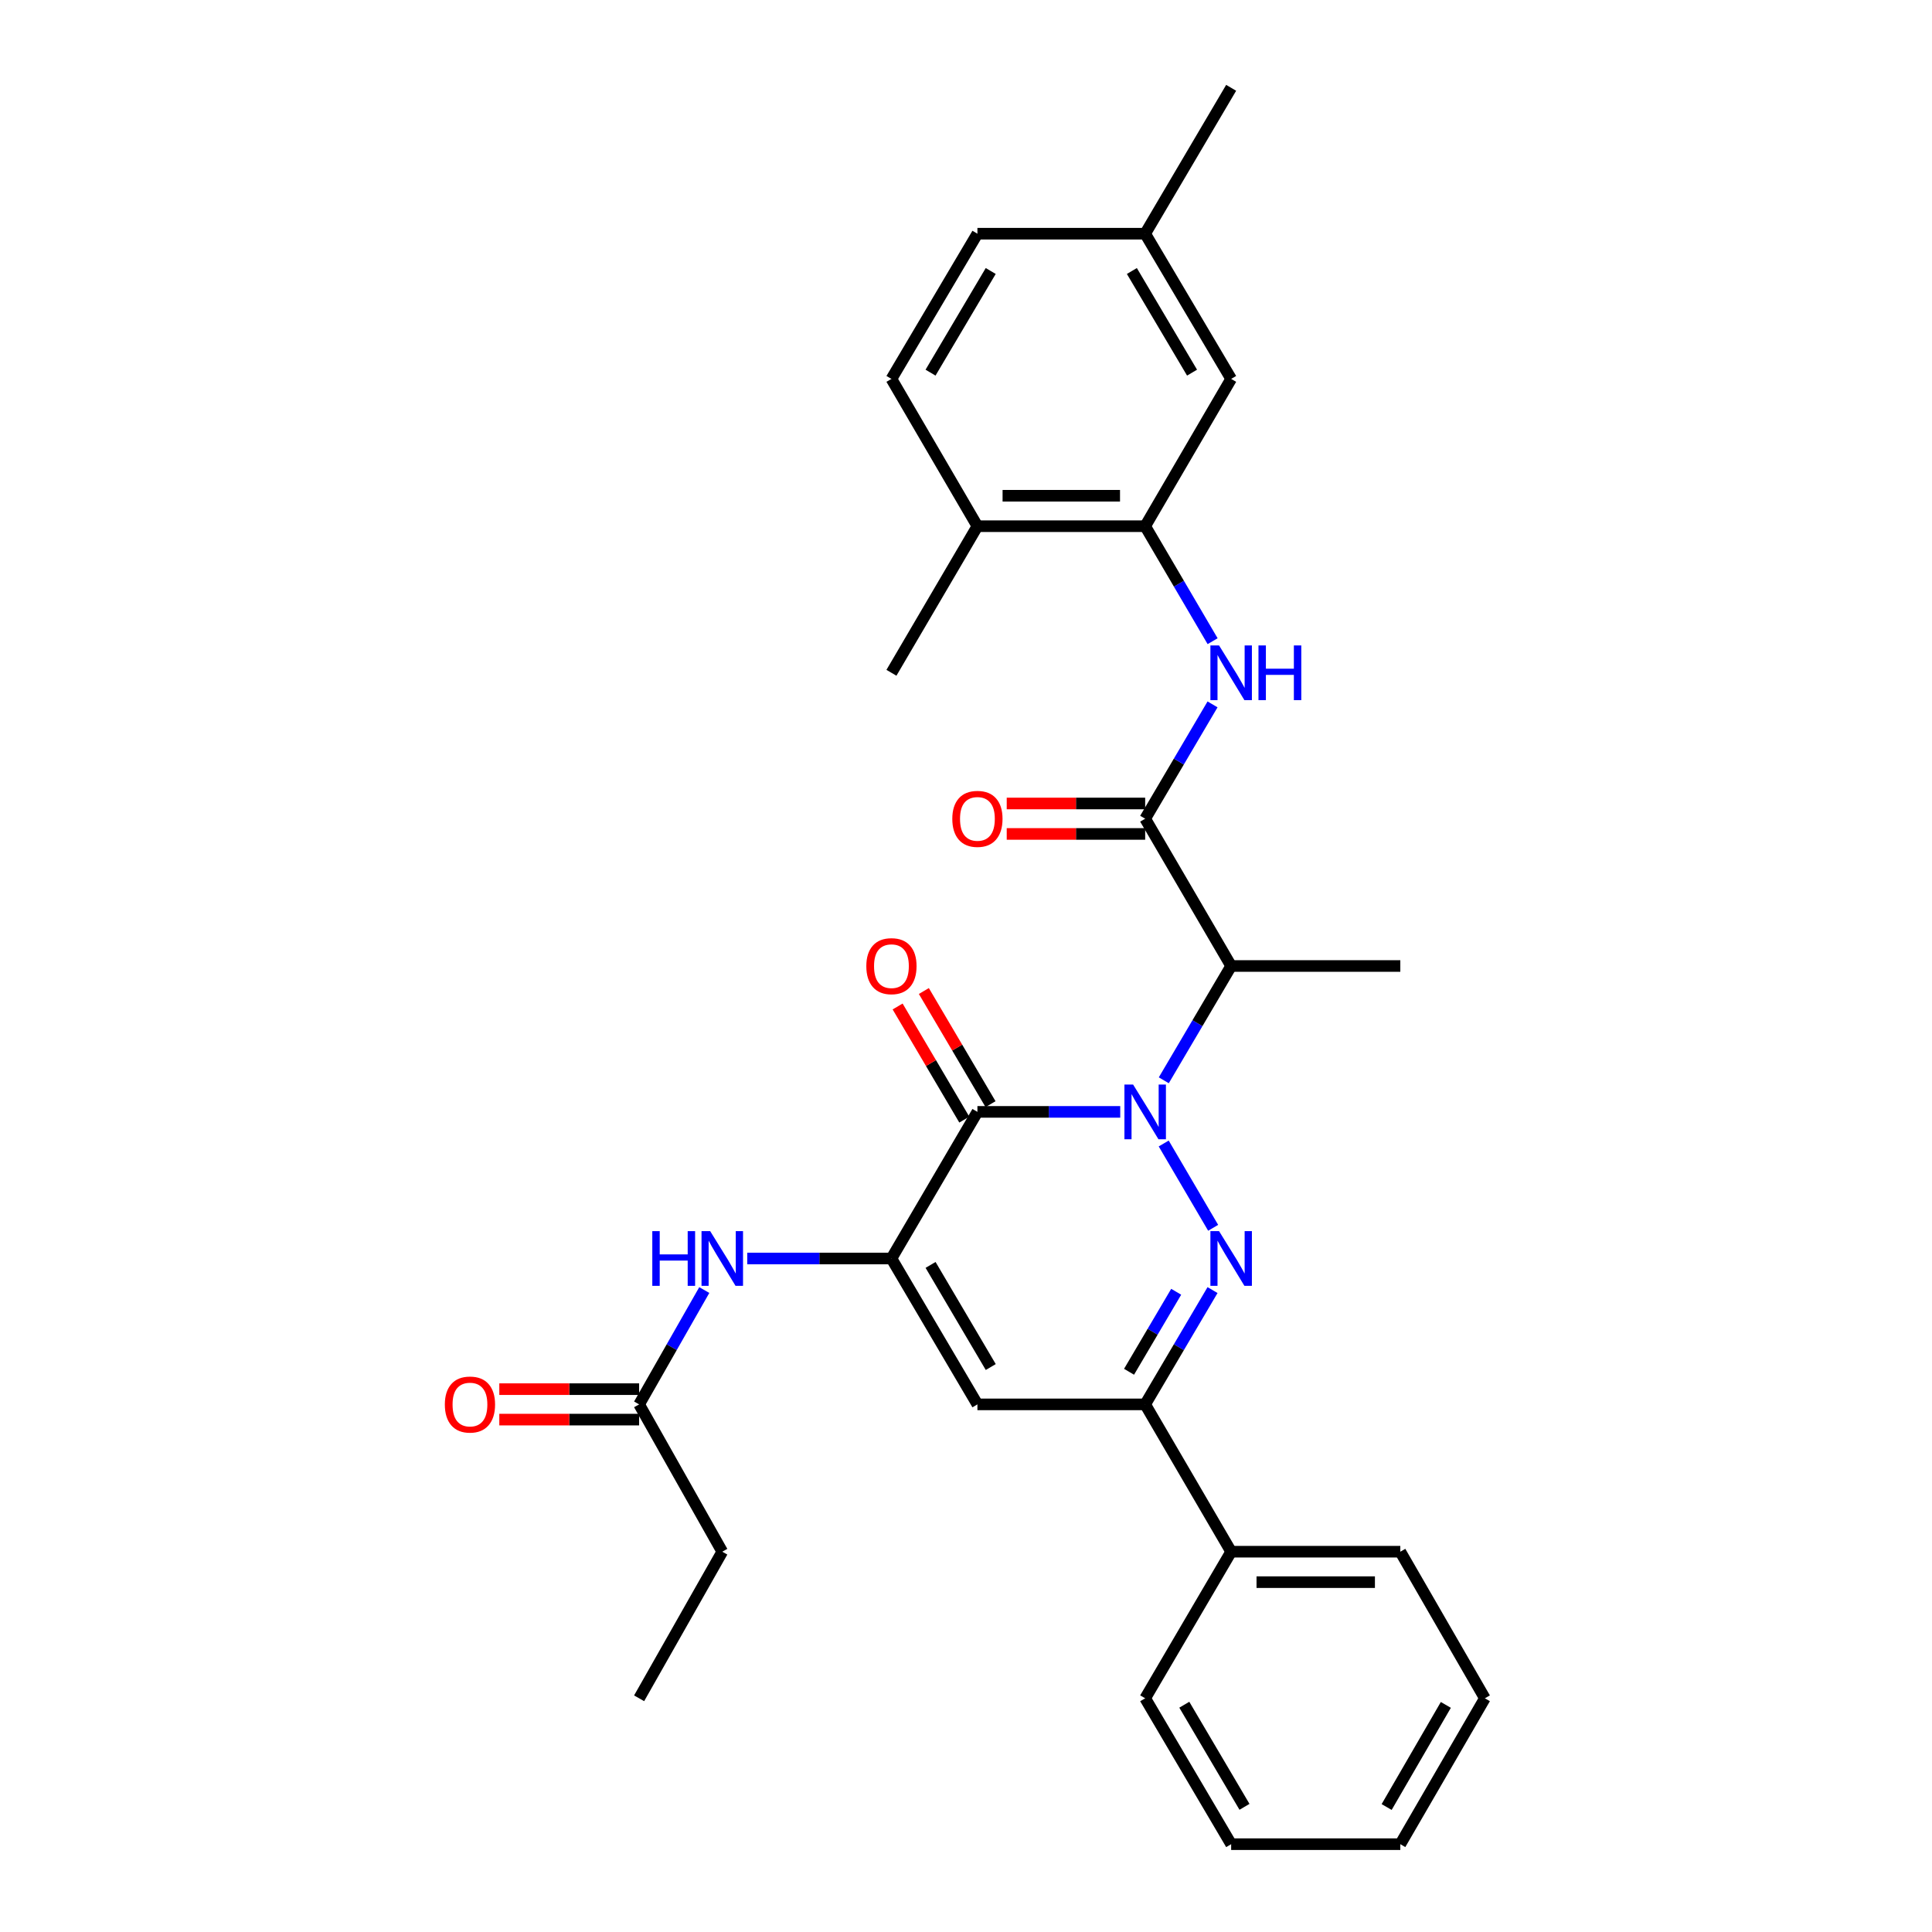 <?xml version='1.0' encoding='iso-8859-1'?>
<svg version='1.1' baseProfile='full'
              xmlns='http://www.w3.org/2000/svg'
                      xmlns:rdkit='http://www.rdkit.org/xml'
                      xmlns:xlink='http://www.w3.org/1999/xlink'
                  xml:space='preserve'
width='1000px' height='1000px' viewBox='0 0 1000 1000'>
<!-- END OF HEADER -->
<rect style='opacity:1.0;fill:#FFFFFF;stroke:none' width='1000' height='1000' x='0' y='0'> </rect>
<path class='bond-0' d='M 602.335,591.869 L 627.927,635.51' style='fill:none;fill-rule:evenodd;stroke:#0000FF;stroke-width:6px;stroke-linecap:butt;stroke-linejoin:miter;stroke-opacity:1' />
<path class='bond-1' d='M 579.83,575.509 L 542.87,575.509' style='fill:none;fill-rule:evenodd;stroke:#0000FF;stroke-width:6px;stroke-linecap:butt;stroke-linejoin:miter;stroke-opacity:1' />
<path class='bond-1' d='M 542.87,575.509 L 505.909,575.509' style='fill:none;fill-rule:evenodd;stroke:#000000;stroke-width:6px;stroke-linecap:butt;stroke-linejoin:miter;stroke-opacity:1' />
<path class='bond-3' d='M 602.378,559.158 L 619.81,529.579' style='fill:none;fill-rule:evenodd;stroke:#0000FF;stroke-width:6px;stroke-linecap:butt;stroke-linejoin:miter;stroke-opacity:1' />
<path class='bond-3' d='M 619.81,529.579 L 637.243,500' style='fill:none;fill-rule:evenodd;stroke:#000000;stroke-width:6px;stroke-linecap:butt;stroke-linejoin:miter;stroke-opacity:1' />
<path class='bond-5' d='M 627.606,667.747 L 610.174,697.326' style='fill:none;fill-rule:evenodd;stroke:#0000FF;stroke-width:6px;stroke-linecap:butt;stroke-linejoin:miter;stroke-opacity:1' />
<path class='bond-5' d='M 610.174,697.326 L 592.741,726.905' style='fill:none;fill-rule:evenodd;stroke:#000000;stroke-width:6px;stroke-linecap:butt;stroke-linejoin:miter;stroke-opacity:1' />
<path class='bond-5' d='M 608.797,668.617 L 596.594,689.323' style='fill:none;fill-rule:evenodd;stroke:#0000FF;stroke-width:6px;stroke-linecap:butt;stroke-linejoin:miter;stroke-opacity:1' />
<path class='bond-5' d='M 596.594,689.323 L 584.392,710.028' style='fill:none;fill-rule:evenodd;stroke:#000000;stroke-width:6px;stroke-linecap:butt;stroke-linejoin:miter;stroke-opacity:1' />
<path class='bond-2' d='M 505.909,575.509 L 461.407,651.395' style='fill:none;fill-rule:evenodd;stroke:#000000;stroke-width:6px;stroke-linecap:butt;stroke-linejoin:miter;stroke-opacity:1' />
<path class='bond-11' d='M 512.699,571.508 L 495.443,542.229' style='fill:none;fill-rule:evenodd;stroke:#000000;stroke-width:6px;stroke-linecap:butt;stroke-linejoin:miter;stroke-opacity:1' />
<path class='bond-11' d='M 495.443,542.229 L 478.187,512.95' style='fill:none;fill-rule:evenodd;stroke:#FF0000;stroke-width:6px;stroke-linecap:butt;stroke-linejoin:miter;stroke-opacity:1' />
<path class='bond-11' d='M 499.119,579.511 L 481.864,550.232' style='fill:none;fill-rule:evenodd;stroke:#000000;stroke-width:6px;stroke-linecap:butt;stroke-linejoin:miter;stroke-opacity:1' />
<path class='bond-11' d='M 481.864,550.232 L 464.608,520.953' style='fill:none;fill-rule:evenodd;stroke:#FF0000;stroke-width:6px;stroke-linecap:butt;stroke-linejoin:miter;stroke-opacity:1' />
<path class='bond-4' d='M 461.407,651.395 L 505.909,726.905' style='fill:none;fill-rule:evenodd;stroke:#000000;stroke-width:6px;stroke-linecap:butt;stroke-linejoin:miter;stroke-opacity:1' />
<path class='bond-4' d='M 481.662,654.719 L 512.813,707.576' style='fill:none;fill-rule:evenodd;stroke:#000000;stroke-width:6px;stroke-linecap:butt;stroke-linejoin:miter;stroke-opacity:1' />
<path class='bond-8' d='M 461.407,651.395 L 424.092,651.395' style='fill:none;fill-rule:evenodd;stroke:#000000;stroke-width:6px;stroke-linecap:butt;stroke-linejoin:miter;stroke-opacity:1' />
<path class='bond-8' d='M 424.092,651.395 L 386.777,651.395' style='fill:none;fill-rule:evenodd;stroke:#0000FF;stroke-width:6px;stroke-linecap:butt;stroke-linejoin:miter;stroke-opacity:1' />
<path class='bond-6' d='M 637.243,500 L 592.741,423.764' style='fill:none;fill-rule:evenodd;stroke:#000000;stroke-width:6px;stroke-linecap:butt;stroke-linejoin:miter;stroke-opacity:1' />
<path class='bond-20' d='M 637.243,500 L 724.793,500' style='fill:none;fill-rule:evenodd;stroke:#000000;stroke-width:6px;stroke-linecap:butt;stroke-linejoin:miter;stroke-opacity:1' />
<path class='bond-30' d='M 505.909,726.905 L 592.741,726.905' style='fill:none;fill-rule:evenodd;stroke:#000000;stroke-width:6px;stroke-linecap:butt;stroke-linejoin:miter;stroke-opacity:1' />
<path class='bond-15' d='M 592.741,726.905 L 637.243,803.159' style='fill:none;fill-rule:evenodd;stroke:#000000;stroke-width:6px;stroke-linecap:butt;stroke-linejoin:miter;stroke-opacity:1' />
<path class='bond-7' d='M 592.741,423.764 L 610.175,394.176' style='fill:none;fill-rule:evenodd;stroke:#000000;stroke-width:6px;stroke-linecap:butt;stroke-linejoin:miter;stroke-opacity:1' />
<path class='bond-7' d='M 610.175,394.176 L 627.608,364.588' style='fill:none;fill-rule:evenodd;stroke:#0000FF;stroke-width:6px;stroke-linecap:butt;stroke-linejoin:miter;stroke-opacity:1' />
<path class='bond-12' d='M 592.741,415.883 L 556.91,415.883' style='fill:none;fill-rule:evenodd;stroke:#000000;stroke-width:6px;stroke-linecap:butt;stroke-linejoin:miter;stroke-opacity:1' />
<path class='bond-12' d='M 556.91,415.883 L 521.08,415.883' style='fill:none;fill-rule:evenodd;stroke:#FF0000;stroke-width:6px;stroke-linecap:butt;stroke-linejoin:miter;stroke-opacity:1' />
<path class='bond-12' d='M 592.741,431.645 L 556.91,431.645' style='fill:none;fill-rule:evenodd;stroke:#000000;stroke-width:6px;stroke-linecap:butt;stroke-linejoin:miter;stroke-opacity:1' />
<path class='bond-12' d='M 556.91,431.645 L 521.08,431.645' style='fill:none;fill-rule:evenodd;stroke:#FF0000;stroke-width:6px;stroke-linecap:butt;stroke-linejoin:miter;stroke-opacity:1' />
<path class='bond-9' d='M 627.648,331.878 L 610.195,302.119' style='fill:none;fill-rule:evenodd;stroke:#0000FF;stroke-width:6px;stroke-linecap:butt;stroke-linejoin:miter;stroke-opacity:1' />
<path class='bond-9' d='M 610.195,302.119 L 592.741,272.359' style='fill:none;fill-rule:evenodd;stroke:#000000;stroke-width:6px;stroke-linecap:butt;stroke-linejoin:miter;stroke-opacity:1' />
<path class='bond-10' d='M 364.539,667.728 L 347.674,697.317' style='fill:none;fill-rule:evenodd;stroke:#0000FF;stroke-width:6px;stroke-linecap:butt;stroke-linejoin:miter;stroke-opacity:1' />
<path class='bond-10' d='M 347.674,697.317 L 330.809,726.905' style='fill:none;fill-rule:evenodd;stroke:#000000;stroke-width:6px;stroke-linecap:butt;stroke-linejoin:miter;stroke-opacity:1' />
<path class='bond-13' d='M 592.741,272.359 L 505.909,272.359' style='fill:none;fill-rule:evenodd;stroke:#000000;stroke-width:6px;stroke-linecap:butt;stroke-linejoin:miter;stroke-opacity:1' />
<path class='bond-13' d='M 579.716,256.597 L 518.934,256.597' style='fill:none;fill-rule:evenodd;stroke:#000000;stroke-width:6px;stroke-linecap:butt;stroke-linejoin:miter;stroke-opacity:1' />
<path class='bond-14' d='M 592.741,272.359 L 637.243,196.123' style='fill:none;fill-rule:evenodd;stroke:#000000;stroke-width:6px;stroke-linecap:butt;stroke-linejoin:miter;stroke-opacity:1' />
<path class='bond-16' d='M 330.809,719.024 L 294.624,719.024' style='fill:none;fill-rule:evenodd;stroke:#000000;stroke-width:6px;stroke-linecap:butt;stroke-linejoin:miter;stroke-opacity:1' />
<path class='bond-16' d='M 294.624,719.024 L 258.439,719.024' style='fill:none;fill-rule:evenodd;stroke:#FF0000;stroke-width:6px;stroke-linecap:butt;stroke-linejoin:miter;stroke-opacity:1' />
<path class='bond-16' d='M 330.809,734.786 L 294.624,734.786' style='fill:none;fill-rule:evenodd;stroke:#000000;stroke-width:6px;stroke-linecap:butt;stroke-linejoin:miter;stroke-opacity:1' />
<path class='bond-16' d='M 294.624,734.786 L 258.439,734.786' style='fill:none;fill-rule:evenodd;stroke:#FF0000;stroke-width:6px;stroke-linecap:butt;stroke-linejoin:miter;stroke-opacity:1' />
<path class='bond-21' d='M 330.809,726.905 L 373.849,803.159' style='fill:none;fill-rule:evenodd;stroke:#000000;stroke-width:6px;stroke-linecap:butt;stroke-linejoin:miter;stroke-opacity:1' />
<path class='bond-17' d='M 505.909,272.359 L 461.407,196.123' style='fill:none;fill-rule:evenodd;stroke:#000000;stroke-width:6px;stroke-linecap:butt;stroke-linejoin:miter;stroke-opacity:1' />
<path class='bond-22' d='M 505.909,272.359 L 461.407,348.237' style='fill:none;fill-rule:evenodd;stroke:#000000;stroke-width:6px;stroke-linecap:butt;stroke-linejoin:miter;stroke-opacity:1' />
<path class='bond-18' d='M 637.243,196.123 L 592.741,120.964' style='fill:none;fill-rule:evenodd;stroke:#000000;stroke-width:6px;stroke-linecap:butt;stroke-linejoin:miter;stroke-opacity:1' />
<path class='bond-18' d='M 617.005,192.88 L 585.853,140.269' style='fill:none;fill-rule:evenodd;stroke:#000000;stroke-width:6px;stroke-linecap:butt;stroke-linejoin:miter;stroke-opacity:1' />
<path class='bond-23' d='M 637.243,803.159 L 724.793,803.159' style='fill:none;fill-rule:evenodd;stroke:#000000;stroke-width:6px;stroke-linecap:butt;stroke-linejoin:miter;stroke-opacity:1' />
<path class='bond-23' d='M 650.375,818.921 L 711.66,818.921' style='fill:none;fill-rule:evenodd;stroke:#000000;stroke-width:6px;stroke-linecap:butt;stroke-linejoin:miter;stroke-opacity:1' />
<path class='bond-24' d='M 637.243,803.159 L 592.741,879.036' style='fill:none;fill-rule:evenodd;stroke:#000000;stroke-width:6px;stroke-linecap:butt;stroke-linejoin:miter;stroke-opacity:1' />
<path class='bond-32' d='M 461.407,196.123 L 505.909,120.964' style='fill:none;fill-rule:evenodd;stroke:#000000;stroke-width:6px;stroke-linecap:butt;stroke-linejoin:miter;stroke-opacity:1' />
<path class='bond-32' d='M 481.646,192.88 L 512.797,140.269' style='fill:none;fill-rule:evenodd;stroke:#000000;stroke-width:6px;stroke-linecap:butt;stroke-linejoin:miter;stroke-opacity:1' />
<path class='bond-19' d='M 592.741,120.964 L 505.909,120.964' style='fill:none;fill-rule:evenodd;stroke:#000000;stroke-width:6px;stroke-linecap:butt;stroke-linejoin:miter;stroke-opacity:1' />
<path class='bond-25' d='M 592.741,120.964 L 637.243,45.455' style='fill:none;fill-rule:evenodd;stroke:#000000;stroke-width:6px;stroke-linecap:butt;stroke-linejoin:miter;stroke-opacity:1' />
<path class='bond-26' d='M 373.849,803.159 L 330.809,879.036' style='fill:none;fill-rule:evenodd;stroke:#000000;stroke-width:6px;stroke-linecap:butt;stroke-linejoin:miter;stroke-opacity:1' />
<path class='bond-27' d='M 724.793,803.159 L 768.568,879.036' style='fill:none;fill-rule:evenodd;stroke:#000000;stroke-width:6px;stroke-linecap:butt;stroke-linejoin:miter;stroke-opacity:1' />
<path class='bond-28' d='M 592.741,879.036 L 637.243,954.545' style='fill:none;fill-rule:evenodd;stroke:#000000;stroke-width:6px;stroke-linecap:butt;stroke-linejoin:miter;stroke-opacity:1' />
<path class='bond-28' d='M 612.996,882.359 L 644.147,935.216' style='fill:none;fill-rule:evenodd;stroke:#000000;stroke-width:6px;stroke-linecap:butt;stroke-linejoin:miter;stroke-opacity:1' />
<path class='bond-31' d='M 768.568,879.036 L 724.793,954.545' style='fill:none;fill-rule:evenodd;stroke:#000000;stroke-width:6px;stroke-linecap:butt;stroke-linejoin:miter;stroke-opacity:1' />
<path class='bond-31' d='M 748.365,882.457 L 717.723,935.314' style='fill:none;fill-rule:evenodd;stroke:#000000;stroke-width:6px;stroke-linecap:butt;stroke-linejoin:miter;stroke-opacity:1' />
<path class='bond-29' d='M 637.243,954.545 L 724.793,954.545' style='fill:none;fill-rule:evenodd;stroke:#000000;stroke-width:6px;stroke-linecap:butt;stroke-linejoin:miter;stroke-opacity:1' />
<path  class='atom-0' d='M 586.481 561.349
L 595.761 576.349
Q 596.681 577.829, 598.161 580.509
Q 599.641 583.189, 599.721 583.349
L 599.721 561.349
L 603.481 561.349
L 603.481 589.669
L 599.601 589.669
L 589.641 573.269
Q 588.481 571.349, 587.241 569.149
Q 586.041 566.949, 585.681 566.269
L 585.681 589.669
L 582.001 589.669
L 582.001 561.349
L 586.481 561.349
' fill='#0000FF'/>
<path  class='atom-1' d='M 630.983 637.235
L 640.263 652.235
Q 641.183 653.715, 642.663 656.395
Q 644.143 659.075, 644.223 659.235
L 644.223 637.235
L 647.983 637.235
L 647.983 665.555
L 644.103 665.555
L 634.143 649.155
Q 632.983 647.235, 631.743 645.035
Q 630.543 642.835, 630.183 642.155
L 630.183 665.555
L 626.503 665.555
L 626.503 637.235
L 630.983 637.235
' fill='#0000FF'/>
<path  class='atom-8' d='M 630.983 334.077
L 640.263 349.077
Q 641.183 350.557, 642.663 353.237
Q 644.143 355.917, 644.223 356.077
L 644.223 334.077
L 647.983 334.077
L 647.983 362.397
L 644.103 362.397
L 634.143 345.997
Q 632.983 344.077, 631.743 341.877
Q 630.543 339.677, 630.183 338.997
L 630.183 362.397
L 626.503 362.397
L 626.503 334.077
L 630.983 334.077
' fill='#0000FF'/>
<path  class='atom-8' d='M 651.383 334.077
L 655.223 334.077
L 655.223 346.117
L 669.703 346.117
L 669.703 334.077
L 673.543 334.077
L 673.543 362.397
L 669.703 362.397
L 669.703 349.317
L 655.223 349.317
L 655.223 362.397
L 651.383 362.397
L 651.383 334.077
' fill='#0000FF'/>
<path  class='atom-9' d='M 337.629 637.235
L 341.469 637.235
L 341.469 649.275
L 355.949 649.275
L 355.949 637.235
L 359.789 637.235
L 359.789 665.555
L 355.949 665.555
L 355.949 652.475
L 341.469 652.475
L 341.469 665.555
L 337.629 665.555
L 337.629 637.235
' fill='#0000FF'/>
<path  class='atom-9' d='M 367.589 637.235
L 376.869 652.235
Q 377.789 653.715, 379.269 656.395
Q 380.749 659.075, 380.829 659.235
L 380.829 637.235
L 384.589 637.235
L 384.589 665.555
L 380.709 665.555
L 370.749 649.155
Q 369.589 647.235, 368.349 645.035
Q 367.149 642.835, 366.789 642.155
L 366.789 665.555
L 363.109 665.555
L 363.109 637.235
L 367.589 637.235
' fill='#0000FF'/>
<path  class='atom-12' d='M 448.407 500.08
Q 448.407 493.28, 451.767 489.48
Q 455.127 485.68, 461.407 485.68
Q 467.687 485.68, 471.047 489.48
Q 474.407 493.28, 474.407 500.08
Q 474.407 506.96, 471.007 510.88
Q 467.607 514.76, 461.407 514.76
Q 455.167 514.76, 451.767 510.88
Q 448.407 507, 448.407 500.08
M 461.407 511.56
Q 465.727 511.56, 468.047 508.68
Q 470.407 505.76, 470.407 500.08
Q 470.407 494.52, 468.047 491.72
Q 465.727 488.88, 461.407 488.88
Q 457.087 488.88, 454.727 491.68
Q 452.407 494.48, 452.407 500.08
Q 452.407 505.8, 454.727 508.68
Q 457.087 511.56, 461.407 511.56
' fill='#FF0000'/>
<path  class='atom-13' d='M 492.909 423.844
Q 492.909 417.044, 496.269 413.244
Q 499.629 409.444, 505.909 409.444
Q 512.189 409.444, 515.549 413.244
Q 518.909 417.044, 518.909 423.844
Q 518.909 430.724, 515.509 434.644
Q 512.109 438.524, 505.909 438.524
Q 499.669 438.524, 496.269 434.644
Q 492.909 430.764, 492.909 423.844
M 505.909 435.324
Q 510.229 435.324, 512.549 432.444
Q 514.909 429.524, 514.909 423.844
Q 514.909 418.284, 512.549 415.484
Q 510.229 412.644, 505.909 412.644
Q 501.589 412.644, 499.229 415.444
Q 496.909 418.244, 496.909 423.844
Q 496.909 429.564, 499.229 432.444
Q 501.589 435.324, 505.909 435.324
' fill='#FF0000'/>
<path  class='atom-17' d='M 230.25 726.985
Q 230.25 720.185, 233.61 716.385
Q 236.97 712.585, 243.25 712.585
Q 249.53 712.585, 252.89 716.385
Q 256.25 720.185, 256.25 726.985
Q 256.25 733.865, 252.85 737.785
Q 249.45 741.665, 243.25 741.665
Q 237.01 741.665, 233.61 737.785
Q 230.25 733.905, 230.25 726.985
M 243.25 738.465
Q 247.57 738.465, 249.89 735.585
Q 252.25 732.665, 252.25 726.985
Q 252.25 721.425, 249.89 718.625
Q 247.57 715.785, 243.25 715.785
Q 238.93 715.785, 236.57 718.585
Q 234.25 721.385, 234.25 726.985
Q 234.25 732.705, 236.57 735.585
Q 238.93 738.465, 243.25 738.465
' fill='#FF0000'/>
</svg>
